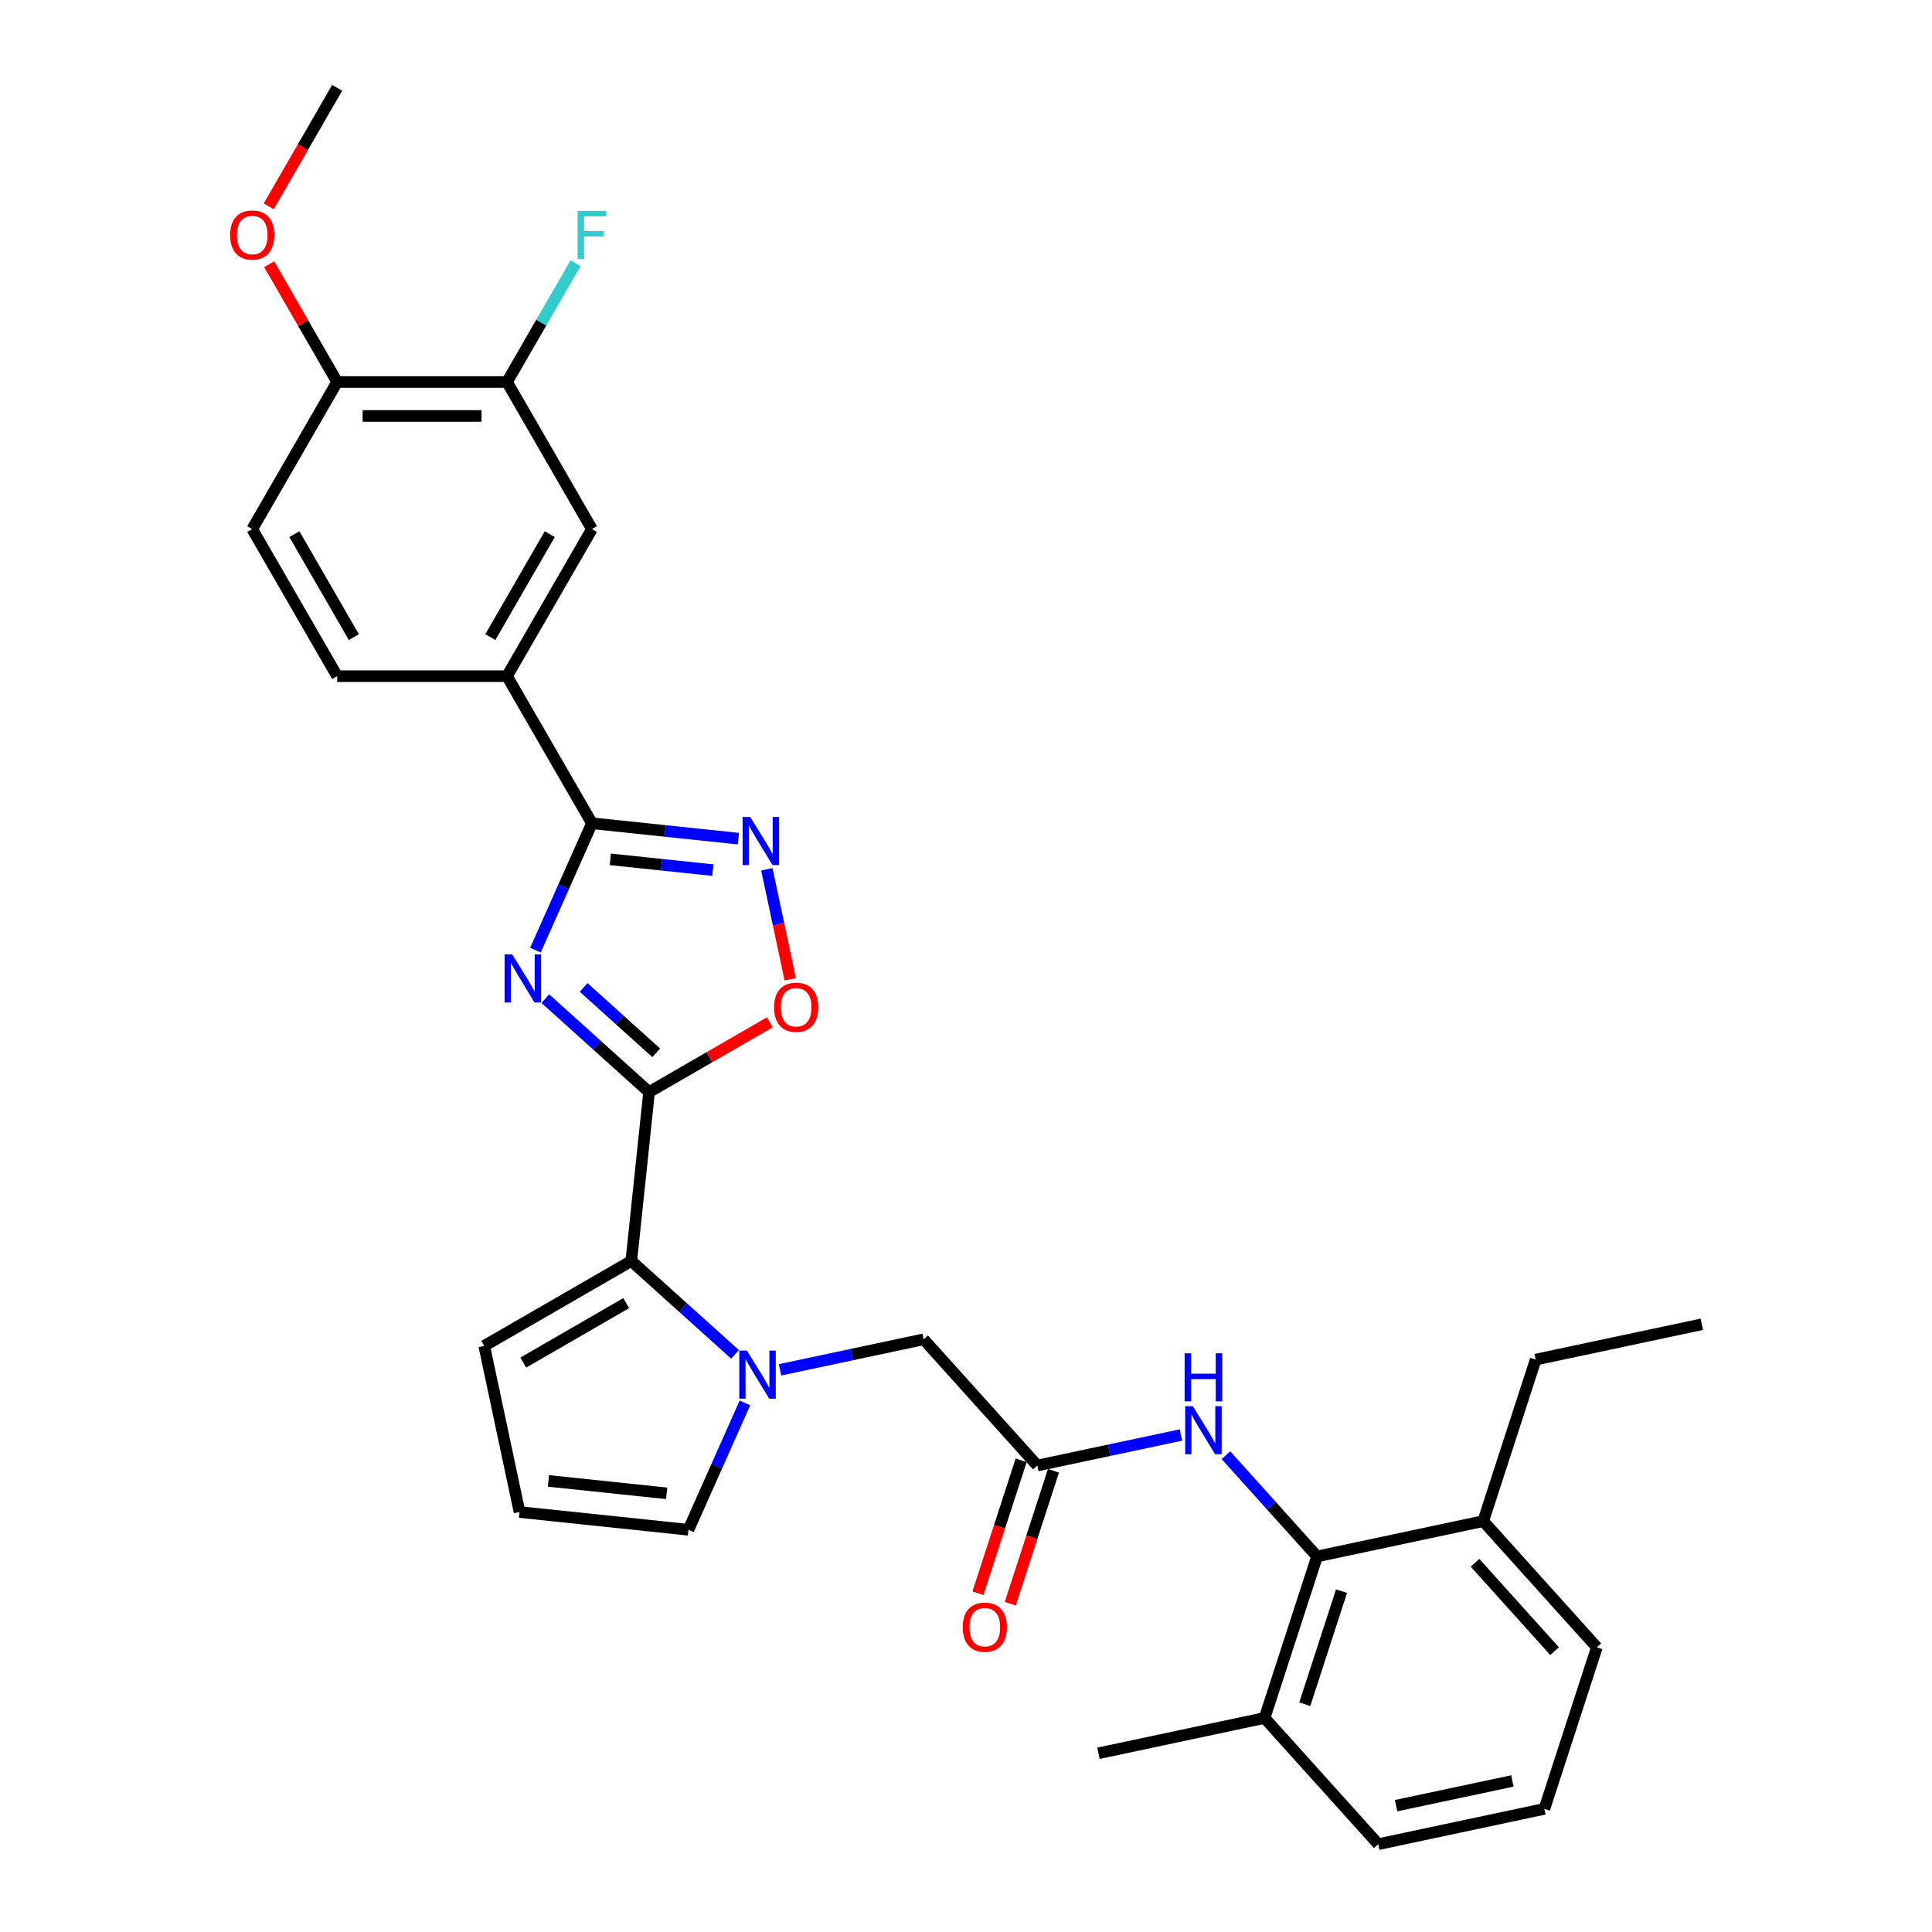 <?xml version='1.0' encoding='iso-8859-1'?>
<svg version='1.1' baseProfile='full'
              xmlns='http://www.w3.org/2000/svg'
                      xmlns:rdkit='http://www.rdkit.org/xml'
                      xmlns:xlink='http://www.w3.org/1999/xlink'
                  xml:space='preserve'
width='1000px' height='1000px' viewBox='0 0 1000 1000'>
<!-- END OF HEADER -->
<rect style='opacity:1.0;fill:#FFFFFF;stroke:none' width='1000' height='1000' x='0' y='0'> </rect>
<path class='bond-0' d='M 282.265,516.907 L 309.111,541.079' style='fill:none;fill-rule:evenodd;stroke:#0000FF;stroke-width:6px;stroke-linecap:butt;stroke-linejoin:miter;stroke-opacity:1' />
<path class='bond-0' d='M 309.111,541.079 L 335.956,565.251' style='fill:none;fill-rule:evenodd;stroke:#000000;stroke-width:6px;stroke-linecap:butt;stroke-linejoin:miter;stroke-opacity:1' />
<path class='bond-0' d='M 302.084,511.093 L 320.875,528.013' style='fill:none;fill-rule:evenodd;stroke:#0000FF;stroke-width:6px;stroke-linecap:butt;stroke-linejoin:miter;stroke-opacity:1' />
<path class='bond-0' d='M 320.875,528.013 L 339.667,544.933' style='fill:none;fill-rule:evenodd;stroke:#000000;stroke-width:6px;stroke-linecap:butt;stroke-linejoin:miter;stroke-opacity:1' />
<path class='bond-1' d='M 277.147,491.781 L 291.765,458.949' style='fill:none;fill-rule:evenodd;stroke:#0000FF;stroke-width:6px;stroke-linecap:butt;stroke-linejoin:miter;stroke-opacity:1' />
<path class='bond-1' d='M 291.765,458.949 L 306.382,426.117' style='fill:none;fill-rule:evenodd;stroke:#000000;stroke-width:6px;stroke-linecap:butt;stroke-linejoin:miter;stroke-opacity:1' />
<path class='bond-3' d='M 335.956,565.251 L 326.767,652.679' style='fill:none;fill-rule:evenodd;stroke:#000000;stroke-width:6px;stroke-linecap:butt;stroke-linejoin:miter;stroke-opacity:1' />
<path class='bond-5' d='M 335.956,565.251 L 367.209,547.207' style='fill:none;fill-rule:evenodd;stroke:#000000;stroke-width:6px;stroke-linecap:butt;stroke-linejoin:miter;stroke-opacity:1' />
<path class='bond-5' d='M 367.209,547.207 L 398.462,529.163' style='fill:none;fill-rule:evenodd;stroke:#FF0000;stroke-width:6px;stroke-linecap:butt;stroke-linejoin:miter;stroke-opacity:1' />
<path class='bond-4' d='M 306.382,426.117 L 344.277,430.1' style='fill:none;fill-rule:evenodd;stroke:#000000;stroke-width:6px;stroke-linecap:butt;stroke-linejoin:miter;stroke-opacity:1' />
<path class='bond-4' d='M 344.277,430.1 L 382.172,434.083' style='fill:none;fill-rule:evenodd;stroke:#0000FF;stroke-width:6px;stroke-linecap:butt;stroke-linejoin:miter;stroke-opacity:1' />
<path class='bond-4' d='M 315.913,444.798 L 342.439,447.586' style='fill:none;fill-rule:evenodd;stroke:#000000;stroke-width:6px;stroke-linecap:butt;stroke-linejoin:miter;stroke-opacity:1' />
<path class='bond-4' d='M 342.439,447.586 L 368.965,450.374' style='fill:none;fill-rule:evenodd;stroke:#0000FF;stroke-width:6px;stroke-linecap:butt;stroke-linejoin:miter;stroke-opacity:1' />
<path class='bond-9' d='M 306.382,426.117 L 262.427,349.985' style='fill:none;fill-rule:evenodd;stroke:#000000;stroke-width:6px;stroke-linecap:butt;stroke-linejoin:miter;stroke-opacity:1' />
<path class='bond-2' d='M 380.458,701.023 L 353.612,676.851' style='fill:none;fill-rule:evenodd;stroke:#0000FF;stroke-width:6px;stroke-linecap:butt;stroke-linejoin:miter;stroke-opacity:1' />
<path class='bond-2' d='M 353.612,676.851 L 326.767,652.679' style='fill:none;fill-rule:evenodd;stroke:#000000;stroke-width:6px;stroke-linecap:butt;stroke-linejoin:miter;stroke-opacity:1' />
<path class='bond-10' d='M 403.736,709.029 L 440.911,701.127' style='fill:none;fill-rule:evenodd;stroke:#0000FF;stroke-width:6px;stroke-linecap:butt;stroke-linejoin:miter;stroke-opacity:1' />
<path class='bond-10' d='M 440.911,701.127 L 478.086,693.225' style='fill:none;fill-rule:evenodd;stroke:#000000;stroke-width:6px;stroke-linecap:butt;stroke-linejoin:miter;stroke-opacity:1' />
<path class='bond-13' d='M 385.576,726.149 L 370.958,758.981' style='fill:none;fill-rule:evenodd;stroke:#0000FF;stroke-width:6px;stroke-linecap:butt;stroke-linejoin:miter;stroke-opacity:1' />
<path class='bond-13' d='M 370.958,758.981 L 356.341,791.813' style='fill:none;fill-rule:evenodd;stroke:#000000;stroke-width:6px;stroke-linecap:butt;stroke-linejoin:miter;stroke-opacity:1' />
<path class='bond-14' d='M 326.767,652.679 L 250.634,696.634' style='fill:none;fill-rule:evenodd;stroke:#000000;stroke-width:6px;stroke-linecap:butt;stroke-linejoin:miter;stroke-opacity:1' />
<path class='bond-14' d='M 324.138,674.499 L 270.845,705.268' style='fill:none;fill-rule:evenodd;stroke:#000000;stroke-width:6px;stroke-linecap:butt;stroke-linejoin:miter;stroke-opacity:1' />
<path class='bond-31' d='M 396.924,449.952 L 402.975,478.418' style='fill:none;fill-rule:evenodd;stroke:#0000FF;stroke-width:6px;stroke-linecap:butt;stroke-linejoin:miter;stroke-opacity:1' />
<path class='bond-31' d='M 402.975,478.418 L 409.025,506.883' style='fill:none;fill-rule:evenodd;stroke:#FF0000;stroke-width:6px;stroke-linecap:butt;stroke-linejoin:miter;stroke-opacity:1' />
<path class='bond-6' d='M 681.722,805.608 L 658.13,779.406' style='fill:none;fill-rule:evenodd;stroke:#000000;stroke-width:6px;stroke-linecap:butt;stroke-linejoin:miter;stroke-opacity:1' />
<path class='bond-6' d='M 658.13,779.406 L 634.538,753.204' style='fill:none;fill-rule:evenodd;stroke:#0000FF;stroke-width:6px;stroke-linecap:butt;stroke-linejoin:miter;stroke-opacity:1' />
<path class='bond-18' d='M 681.722,805.608 L 654.557,889.215' style='fill:none;fill-rule:evenodd;stroke:#000000;stroke-width:6px;stroke-linecap:butt;stroke-linejoin:miter;stroke-opacity:1' />
<path class='bond-18' d='M 694.369,823.582 L 675.353,882.107' style='fill:none;fill-rule:evenodd;stroke:#000000;stroke-width:6px;stroke-linecap:butt;stroke-linejoin:miter;stroke-opacity:1' />
<path class='bond-19' d='M 681.722,805.608 L 767.712,787.33' style='fill:none;fill-rule:evenodd;stroke:#000000;stroke-width:6px;stroke-linecap:butt;stroke-linejoin:miter;stroke-opacity:1' />
<path class='bond-7' d='M 536.91,758.555 L 478.086,693.225' style='fill:none;fill-rule:evenodd;stroke:#000000;stroke-width:6px;stroke-linecap:butt;stroke-linejoin:miter;stroke-opacity:1' />
<path class='bond-8' d='M 536.91,758.555 L 574.085,750.653' style='fill:none;fill-rule:evenodd;stroke:#000000;stroke-width:6px;stroke-linecap:butt;stroke-linejoin:miter;stroke-opacity:1' />
<path class='bond-8' d='M 574.085,750.653 L 611.26,742.752' style='fill:none;fill-rule:evenodd;stroke:#0000FF;stroke-width:6px;stroke-linecap:butt;stroke-linejoin:miter;stroke-opacity:1' />
<path class='bond-17' d='M 528.549,755.839 L 517.368,790.249' style='fill:none;fill-rule:evenodd;stroke:#000000;stroke-width:6px;stroke-linecap:butt;stroke-linejoin:miter;stroke-opacity:1' />
<path class='bond-17' d='M 517.368,790.249 L 506.188,824.66' style='fill:none;fill-rule:evenodd;stroke:#FF0000;stroke-width:6px;stroke-linecap:butt;stroke-linejoin:miter;stroke-opacity:1' />
<path class='bond-17' d='M 545.27,761.272 L 534.09,795.682' style='fill:none;fill-rule:evenodd;stroke:#000000;stroke-width:6px;stroke-linecap:butt;stroke-linejoin:miter;stroke-opacity:1' />
<path class='bond-17' d='M 534.09,795.682 L 522.909,830.093' style='fill:none;fill-rule:evenodd;stroke:#FF0000;stroke-width:6px;stroke-linecap:butt;stroke-linejoin:miter;stroke-opacity:1' />
<path class='bond-11' d='M 262.427,349.985 L 306.382,273.852' style='fill:none;fill-rule:evenodd;stroke:#000000;stroke-width:6px;stroke-linecap:butt;stroke-linejoin:miter;stroke-opacity:1' />
<path class='bond-11' d='M 253.794,329.774 L 284.563,276.481' style='fill:none;fill-rule:evenodd;stroke:#000000;stroke-width:6px;stroke-linecap:butt;stroke-linejoin:miter;stroke-opacity:1' />
<path class='bond-20' d='M 262.427,349.985 L 174.517,349.985' style='fill:none;fill-rule:evenodd;stroke:#000000;stroke-width:6px;stroke-linecap:butt;stroke-linejoin:miter;stroke-opacity:1' />
<path class='bond-12' d='M 306.382,273.852 L 262.427,197.72' style='fill:none;fill-rule:evenodd;stroke:#000000;stroke-width:6px;stroke-linecap:butt;stroke-linejoin:miter;stroke-opacity:1' />
<path class='bond-22' d='M 262.427,197.72 L 280.177,166.976' style='fill:none;fill-rule:evenodd;stroke:#000000;stroke-width:6px;stroke-linecap:butt;stroke-linejoin:miter;stroke-opacity:1' />
<path class='bond-22' d='M 280.177,166.976 L 297.927,136.233' style='fill:none;fill-rule:evenodd;stroke:#33CCCC;stroke-width:6px;stroke-linecap:butt;stroke-linejoin:miter;stroke-opacity:1' />
<path class='bond-33' d='M 262.427,197.72 L 174.517,197.72' style='fill:none;fill-rule:evenodd;stroke:#000000;stroke-width:6px;stroke-linecap:butt;stroke-linejoin:miter;stroke-opacity:1' />
<path class='bond-33' d='M 249.241,215.302 L 187.703,215.302' style='fill:none;fill-rule:evenodd;stroke:#000000;stroke-width:6px;stroke-linecap:butt;stroke-linejoin:miter;stroke-opacity:1' />
<path class='bond-32' d='M 356.341,791.813 L 268.912,782.624' style='fill:none;fill-rule:evenodd;stroke:#000000;stroke-width:6px;stroke-linecap:butt;stroke-linejoin:miter;stroke-opacity:1' />
<path class='bond-32' d='M 345.064,772.949 L 283.864,766.516' style='fill:none;fill-rule:evenodd;stroke:#000000;stroke-width:6px;stroke-linecap:butt;stroke-linejoin:miter;stroke-opacity:1' />
<path class='bond-15' d='M 250.634,696.634 L 268.912,782.624' style='fill:none;fill-rule:evenodd;stroke:#000000;stroke-width:6px;stroke-linecap:butt;stroke-linejoin:miter;stroke-opacity:1' />
<path class='bond-16' d='M 174.517,197.72 L 130.562,273.852' style='fill:none;fill-rule:evenodd;stroke:#000000;stroke-width:6px;stroke-linecap:butt;stroke-linejoin:miter;stroke-opacity:1' />
<path class='bond-23' d='M 174.517,197.72 L 156.92,167.24' style='fill:none;fill-rule:evenodd;stroke:#000000;stroke-width:6px;stroke-linecap:butt;stroke-linejoin:miter;stroke-opacity:1' />
<path class='bond-23' d='M 156.92,167.24 L 139.322,136.76' style='fill:none;fill-rule:evenodd;stroke:#FF0000;stroke-width:6px;stroke-linecap:butt;stroke-linejoin:miter;stroke-opacity:1' />
<path class='bond-25' d='M 654.557,889.215 L 713.38,954.545' style='fill:none;fill-rule:evenodd;stroke:#000000;stroke-width:6px;stroke-linecap:butt;stroke-linejoin:miter;stroke-opacity:1' />
<path class='bond-28' d='M 654.557,889.215 L 568.567,907.493' style='fill:none;fill-rule:evenodd;stroke:#000000;stroke-width:6px;stroke-linecap:butt;stroke-linejoin:miter;stroke-opacity:1' />
<path class='bond-26' d='M 767.712,787.33 L 826.535,852.66' style='fill:none;fill-rule:evenodd;stroke:#000000;stroke-width:6px;stroke-linecap:butt;stroke-linejoin:miter;stroke-opacity:1' />
<path class='bond-26' d='M 763.469,808.894 L 804.645,854.625' style='fill:none;fill-rule:evenodd;stroke:#000000;stroke-width:6px;stroke-linecap:butt;stroke-linejoin:miter;stroke-opacity:1' />
<path class='bond-27' d='M 767.712,787.33 L 794.877,703.723' style='fill:none;fill-rule:evenodd;stroke:#000000;stroke-width:6px;stroke-linecap:butt;stroke-linejoin:miter;stroke-opacity:1' />
<path class='bond-21' d='M 174.517,349.985 L 130.562,273.852' style='fill:none;fill-rule:evenodd;stroke:#000000;stroke-width:6px;stroke-linecap:butt;stroke-linejoin:miter;stroke-opacity:1' />
<path class='bond-21' d='M 183.15,329.774 L 152.382,276.481' style='fill:none;fill-rule:evenodd;stroke:#000000;stroke-width:6px;stroke-linecap:butt;stroke-linejoin:miter;stroke-opacity:1' />
<path class='bond-29' d='M 139.099,106.801 L 156.808,76.128' style='fill:none;fill-rule:evenodd;stroke:#FF0000;stroke-width:6px;stroke-linecap:butt;stroke-linejoin:miter;stroke-opacity:1' />
<path class='bond-29' d='M 156.808,76.128 L 174.517,45.455' style='fill:none;fill-rule:evenodd;stroke:#000000;stroke-width:6px;stroke-linecap:butt;stroke-linejoin:miter;stroke-opacity:1' />
<path class='bond-24' d='M 799.369,936.268 L 826.535,852.66' style='fill:none;fill-rule:evenodd;stroke:#000000;stroke-width:6px;stroke-linecap:butt;stroke-linejoin:miter;stroke-opacity:1' />
<path class='bond-34' d='M 799.369,936.268 L 713.38,954.545' style='fill:none;fill-rule:evenodd;stroke:#000000;stroke-width:6px;stroke-linecap:butt;stroke-linejoin:miter;stroke-opacity:1' />
<path class='bond-34' d='M 782.815,921.812 L 722.623,934.606' style='fill:none;fill-rule:evenodd;stroke:#000000;stroke-width:6px;stroke-linecap:butt;stroke-linejoin:miter;stroke-opacity:1' />
<path class='bond-30' d='M 794.877,703.723 L 880.867,685.445' style='fill:none;fill-rule:evenodd;stroke:#000000;stroke-width:6px;stroke-linecap:butt;stroke-linejoin:miter;stroke-opacity:1' />
<path  class='atom-0' d='M 265.123 493.979
L 273.281 507.166
Q 274.09 508.467, 275.391 510.823
Q 276.692 513.179, 276.762 513.319
L 276.762 493.979
L 280.068 493.979
L 280.068 518.875
L 276.657 518.875
L 267.901 504.458
Q 266.881 502.77, 265.791 500.836
Q 264.736 498.902, 264.42 498.304
L 264.42 518.875
L 261.184 518.875
L 261.184 493.979
L 265.123 493.979
' fill='#0000FF'/>
<path  class='atom-3' d='M 386.594 699.055
L 394.752 712.241
Q 395.561 713.542, 396.862 715.898
Q 398.163 718.254, 398.233 718.395
L 398.233 699.055
L 401.539 699.055
L 401.539 723.951
L 398.128 723.951
L 389.372 709.534
Q 388.352 707.846, 387.262 705.912
Q 386.207 703.978, 385.891 703.38
L 385.891 723.951
L 382.655 723.951
L 382.655 699.055
L 386.594 699.055
' fill='#0000FF'/>
<path  class='atom-5' d='M 388.308 422.858
L 396.466 436.045
Q 397.275 437.346, 398.576 439.702
Q 399.877 442.058, 399.947 442.198
L 399.947 422.858
L 403.253 422.858
L 403.253 447.754
L 399.842 447.754
L 391.086 433.337
Q 390.066 431.649, 388.976 429.715
Q 387.921 427.781, 387.605 427.183
L 387.605 447.754
L 384.369 447.754
L 384.369 422.858
L 388.308 422.858
' fill='#0000FF'/>
<path  class='atom-6' d='M 400.66 521.366
Q 400.66 515.388, 403.614 512.047
Q 406.568 508.707, 412.089 508.707
Q 417.609 508.707, 420.563 512.047
Q 423.517 515.388, 423.517 521.366
Q 423.517 527.414, 420.528 530.86
Q 417.539 534.271, 412.089 534.271
Q 406.603 534.271, 403.614 530.86
Q 400.66 527.449, 400.66 521.366
M 412.089 531.458
Q 415.886 531.458, 417.926 528.926
Q 420.001 526.359, 420.001 521.366
Q 420.001 516.478, 417.926 514.017
Q 415.886 511.52, 412.089 511.52
Q 408.291 511.52, 406.216 513.981
Q 404.177 516.443, 404.177 521.366
Q 404.177 526.394, 406.216 528.926
Q 408.291 531.458, 412.089 531.458
' fill='#FF0000'/>
<path  class='atom-9' d='M 617.396 727.83
L 625.554 741.016
Q 626.363 742.317, 627.664 744.673
Q 628.965 747.029, 629.035 747.17
L 629.035 727.83
L 632.34 727.83
L 632.34 752.726
L 628.93 752.726
L 620.174 738.309
Q 619.154 736.621, 618.064 734.687
Q 617.009 732.753, 616.692 732.155
L 616.692 752.726
L 613.457 752.726
L 613.457 727.83
L 617.396 727.83
' fill='#0000FF'/>
<path  class='atom-9' d='M 613.158 700.444
L 616.534 700.444
L 616.534 711.028
L 629.264 711.028
L 629.264 700.444
L 632.639 700.444
L 632.639 725.34
L 629.264 725.34
L 629.264 713.841
L 616.534 713.841
L 616.534 725.34
L 613.158 725.34
L 613.158 700.444
' fill='#0000FF'/>
<path  class='atom-18' d='M 498.316 842.233
Q 498.316 836.255, 501.269 832.915
Q 504.223 829.574, 509.744 829.574
Q 515.265 829.574, 518.218 832.915
Q 521.172 836.255, 521.172 842.233
Q 521.172 848.281, 518.183 851.728
Q 515.194 855.138, 509.744 855.138
Q 504.258 855.138, 501.269 851.728
Q 498.316 848.317, 498.316 842.233
M 509.744 852.325
Q 513.542 852.325, 515.581 849.794
Q 517.656 847.227, 517.656 842.233
Q 517.656 837.345, 515.581 834.884
Q 513.542 832.387, 509.744 832.387
Q 505.946 832.387, 503.871 834.849
Q 501.832 837.31, 501.832 842.233
Q 501.832 847.262, 503.871 849.794
Q 505.946 852.325, 509.744 852.325
' fill='#FF0000'/>
<path  class='atom-23' d='M 298.98 109.139
L 313.784 109.139
L 313.784 111.987
L 302.321 111.987
L 302.321 119.548
L 312.518 119.548
L 312.518 122.431
L 302.321 122.431
L 302.321 134.035
L 298.98 134.035
L 298.98 109.139
' fill='#33CCCC'/>
<path  class='atom-24' d='M 119.133 121.657
Q 119.133 115.68, 122.087 112.339
Q 125.041 108.998, 130.562 108.998
Q 136.083 108.998, 139.036 112.339
Q 141.99 115.68, 141.99 121.657
Q 141.99 127.706, 139.001 131.152
Q 136.012 134.563, 130.562 134.563
Q 125.076 134.563, 122.087 131.152
Q 119.133 127.741, 119.133 121.657
M 130.562 131.749
Q 134.36 131.749, 136.399 129.218
Q 138.474 126.651, 138.474 121.657
Q 138.474 116.77, 136.399 114.308
Q 134.36 111.811, 130.562 111.811
Q 126.764 111.811, 124.689 114.273
Q 122.65 116.734, 122.65 121.657
Q 122.65 126.686, 124.689 129.218
Q 126.764 131.749, 130.562 131.749
' fill='#FF0000'/>
</svg>

